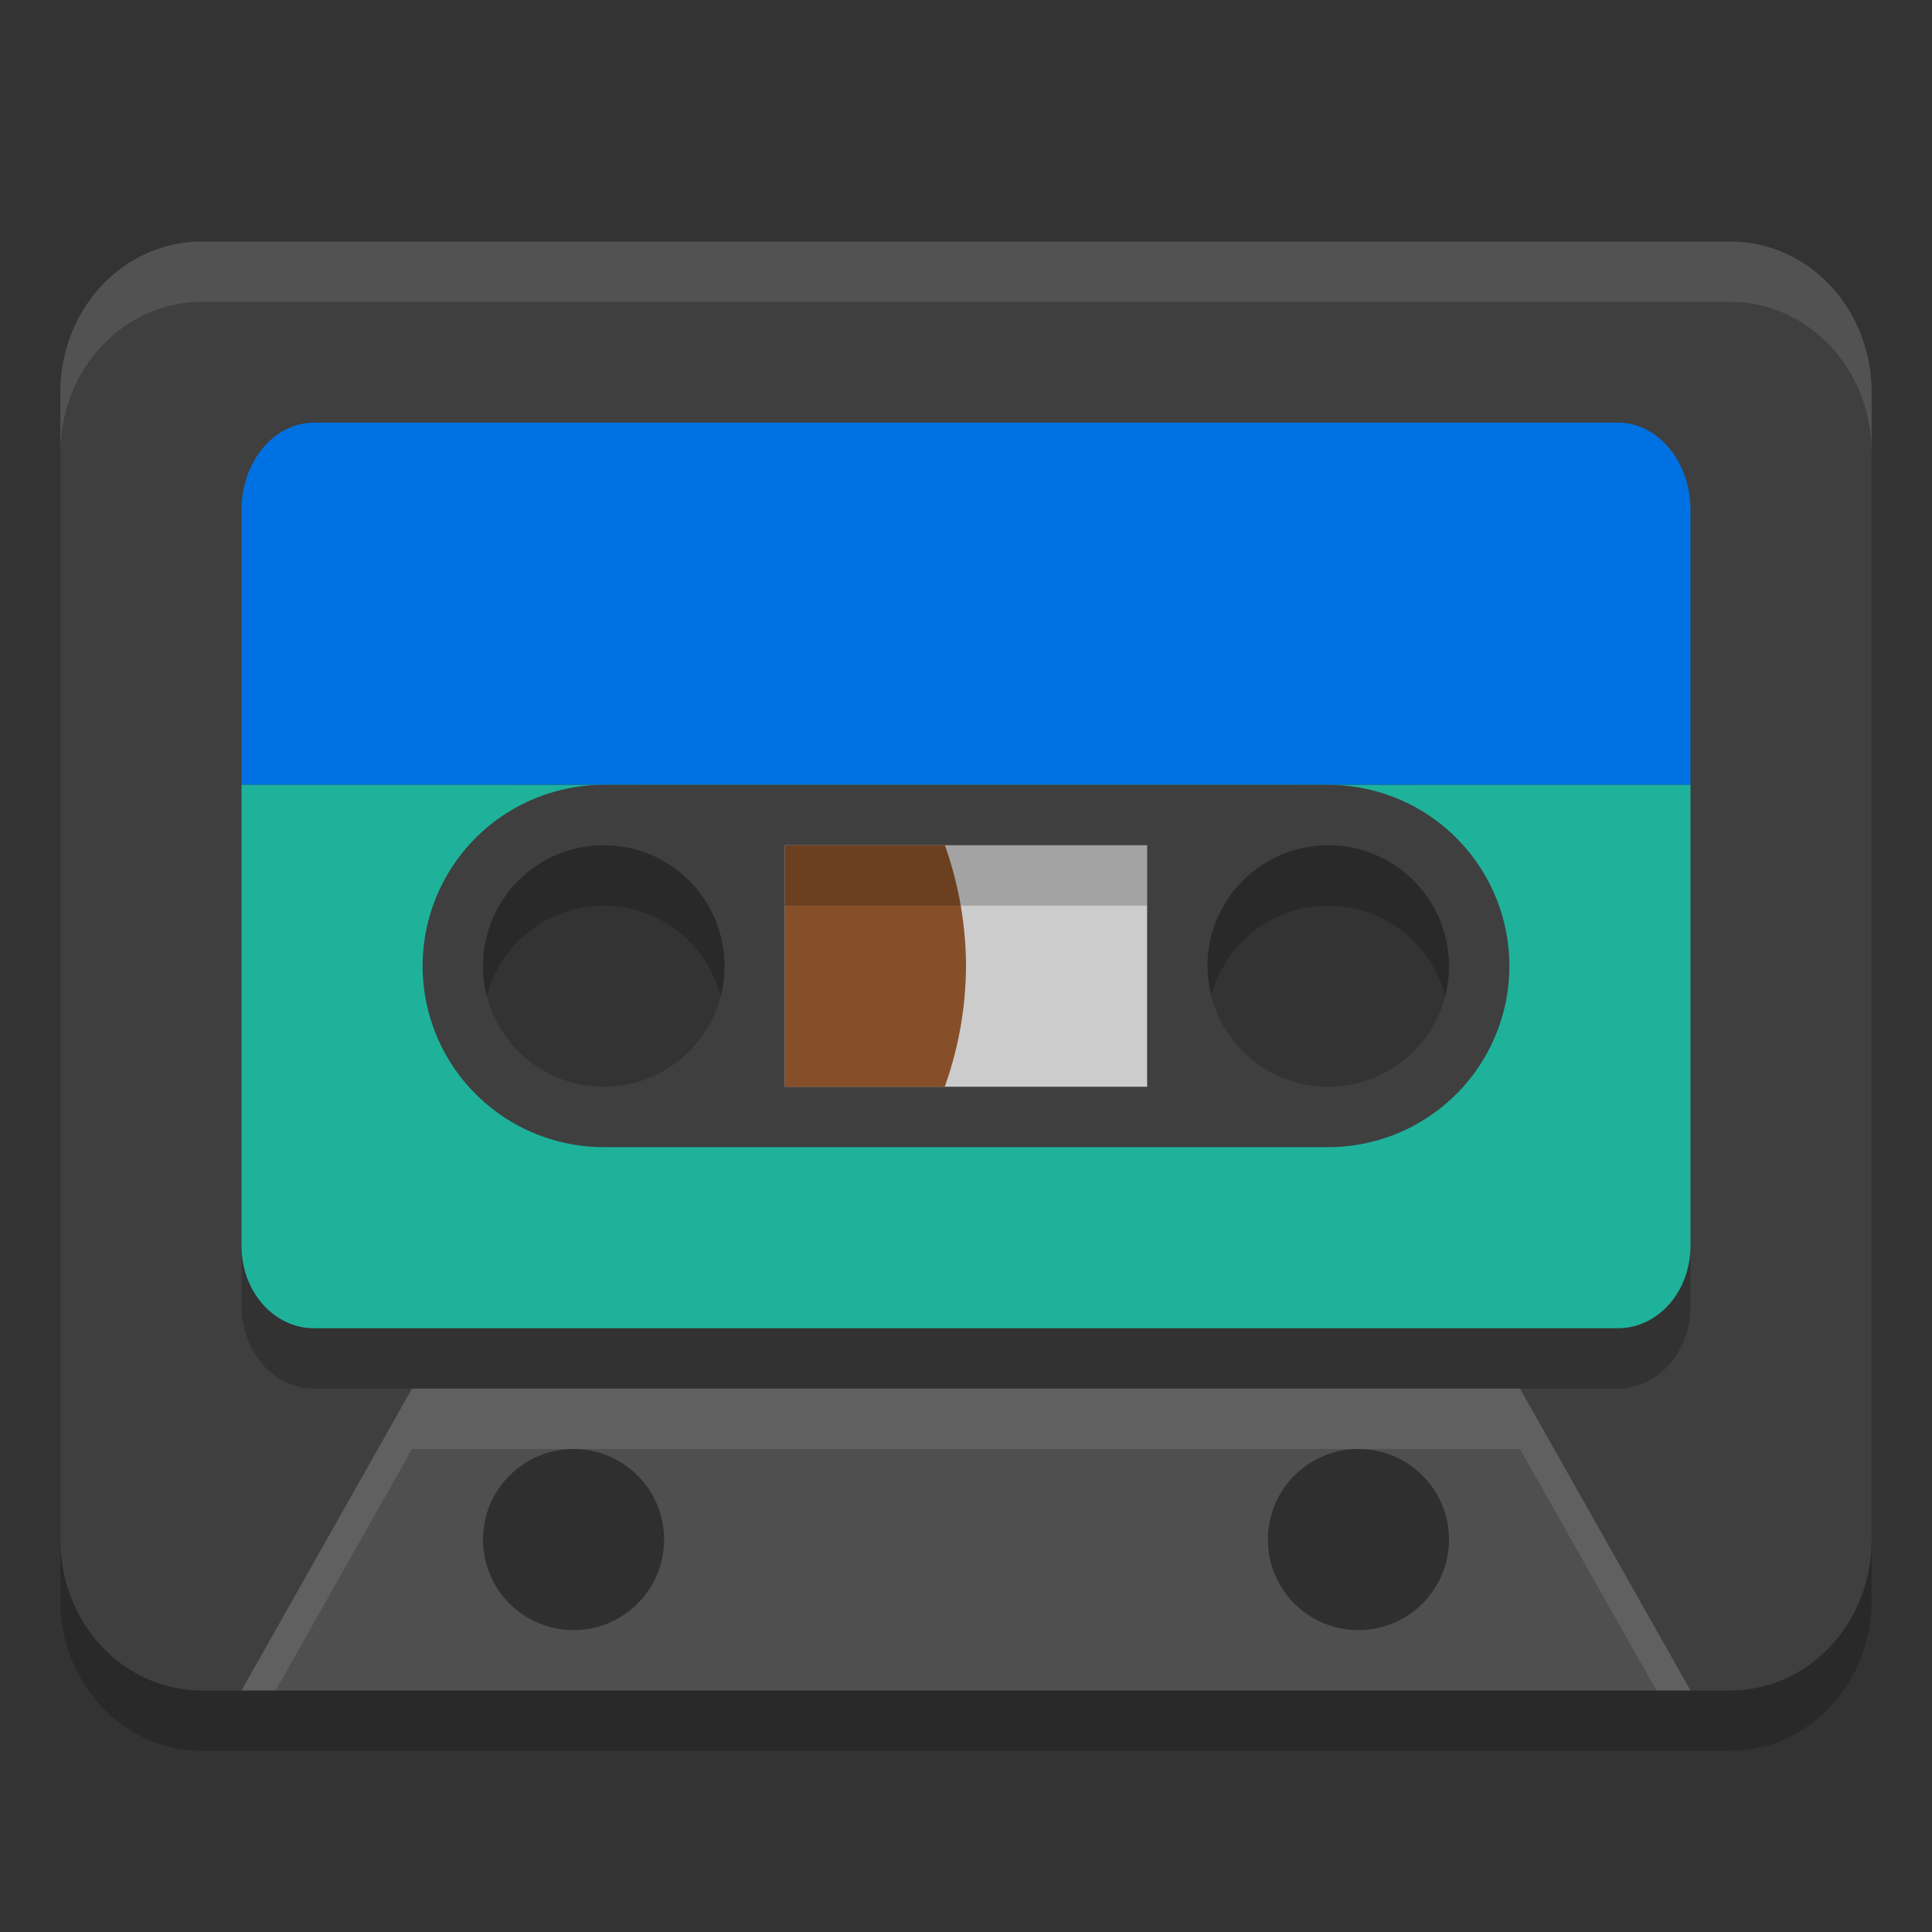 <svg xmlns="http://www.w3.org/2000/svg" width="32" height="32" version="1.1">
 <rect width="100%" height="100%" fill="#333333" stroke="none"/>
 <g transform="translate(0,-1090.52)">
  <path style="fill:#3f3f3f" d="m 3.341,1094.52 c -1.297,0 -2.341,1.115 -2.341,2.498 v 19.004 c 0,1.383 1.044,2.498 2.341,2.498 h 25.318 c 1.297,0 2.341,-1.115 2.341,-2.498 v -19.004 c 0,-1.383 -1.044,-2.498 -2.341,-2.498 z m 6.23,8.823 a 3.214,3.176 0 0 1 3.214,3.176 3.214,3.176 0 0 1 -3.214,3.176 3.214,3.176 0 0 1 -3.214,-3.176 3.214,3.176 0 0 1 3.214,-3.176 z m 12.857,0 a 3.214,3.176 0 0 1 3.214,3.176 3.214,3.176 0 0 1 -3.214,3.176 3.214,3.176 0 0 1 -3.214,-3.176 3.214,3.176 0 0 1 3.214,-3.176 z"/>
  <path style="fill:#4f4f4f" d="m 4,1118.52 2.824,-5 H 25.176 l 2.824,5 z"/>
  <circle style="opacity:0.4" cx="9.5" cy="1116.02" r="1.5"/>
  <path style="fill:#0071e2" transform="translate(0,1090.52)" d="M 5.203 7 C 4.536 7 4 7.647 4 8.451 L 4 13 L 28 13 L 28 8.451 C 28 7.647 27.464 7 26.797 7 L 5.203 7 z"/>
  <path style="fill:#1eb29b" transform="translate(0,1090.52)" d="M 4 13 L 4 20.635 C 4 21.392 4.536 22 5.203 22 L 26.797 22 C 27.464 22 28 21.392 28 20.635 L 28 13 L 4 13 z M 10 13.5 A 2.5 2.5 0 0 1 12.5 16 A 2.5 2.5 0 0 1 10 18.5 A 2.5 2.5 0 0 1 7.5 16 A 2.5 2.5 0 0 1 10 13.5 z M 22 13.5 A 2.5 2.5 0 0 1 24.5 16 A 2.5 2.5 0 0 1 22 18.5 A 2.5 2.5 0 0 1 19.5 16 A 2.5 2.5 0 0 1 22 13.5 z"/>
  <path style="fill:#3f3f3f" transform="translate(0,1090.52)" d="M 10 13 A 3 3 0 0 0 7 16 A 3 3 0 0 0 10 19 L 22 19 A 3 3 0 0 0 25 16 A 3 3 0 0 0 22 13 L 10 13 z M 10 14 A 2 2 0 0 1 12 16 A 2 2 0 0 1 10 18 A 2 2 0 0 1 8 16 A 2 2 0 0 1 10 14 z M 22 14 A 2 2 0 0 1 24 16 A 2 2 0 0 1 22 18 A 2 2 0 0 1 20 16 A 2 2 0 0 1 22 14 z"/>
  <rect style="fill:#cccccc" width="6" height="4" x="13" y="1104.52"/>
  <circle style="opacity:0.4" cx="22.5" cy="1116.02" r="1.5"/>
  <path style="fill:#874f29" transform="translate(0,1090.52)" d="M 13 14 L 13 18 L 15.648 18 A 6 6 0 0 0 16 16 A 6 6 0 0 0 15.65 14 L 13 14 z"/>
  <rect style="opacity:0.2" width="6" height="1" x="13" y="1104.52"/>
  <path style="opacity:0.2" transform="translate(0,1090.52)" d="M 4 20.635 L 4 21.635 C 4 22.392 4.536 23 5.203 23 L 26.797 23 C 27.464 23 28 22.392 28 21.635 L 28 20.635 C 28 21.392 27.464 22 26.797 22 L 5.203 22 C 4.536 22 4 21.392 4 20.635 z"/>
  <path style="fill:#ffffff;opacity:0.1" transform="translate(0,1090.52)" d="M 6.824 23 L 4 28 L 4.564 28 L 6.824 24 L 25.176 24 L 27.436 28 L 28 28 L 25.176 23 L 6.824 23 z"/>
  <path style="opacity:0.2" transform="translate(0,1090.52)" d="M 1 25.502 L 1 26.502 C 1 27.885 2.045 29 3.342 29 L 28.658 29 C 29.955 29 31 27.885 31 26.502 L 31 25.502 C 31 26.885 29.955 28 28.658 28 L 3.342 28 C 2.045 28 1 26.885 1 25.502 z"/>
  <path style="opacity:0.1;fill:#ffffff" transform="translate(0,1090.52)" d="M 3.342 4 C 2.045 4 1 5.115 1 6.498 L 1 7.498 C 1 6.115 2.045 5 3.342 5 L 28.658 5 C 29.955 5 31 6.115 31 7.498 L 31 6.498 C 31 5.115 29.955 4 28.658 4 L 3.342 4 z"/>
  <path style="opacity:0.2" transform="translate(0,1090.52)" d="M 10 14 A 2 2 0 0 0 8 16 A 2 2 0 0 0 8.064 16.496 A 2 2 0 0 1 10 15 A 2 2 0 0 1 11.936 16.504 A 2 2 0 0 0 12 16 A 2 2 0 0 0 10 14 z M 22 14 A 2 2 0 0 0 20 16 A 2 2 0 0 0 20.064 16.496 A 2 2 0 0 1 22 15 A 2 2 0 0 1 23.936 16.504 A 2 2 0 0 0 24 16 A 2 2 0 0 0 22 14 z"/>
 </g>
</svg>
